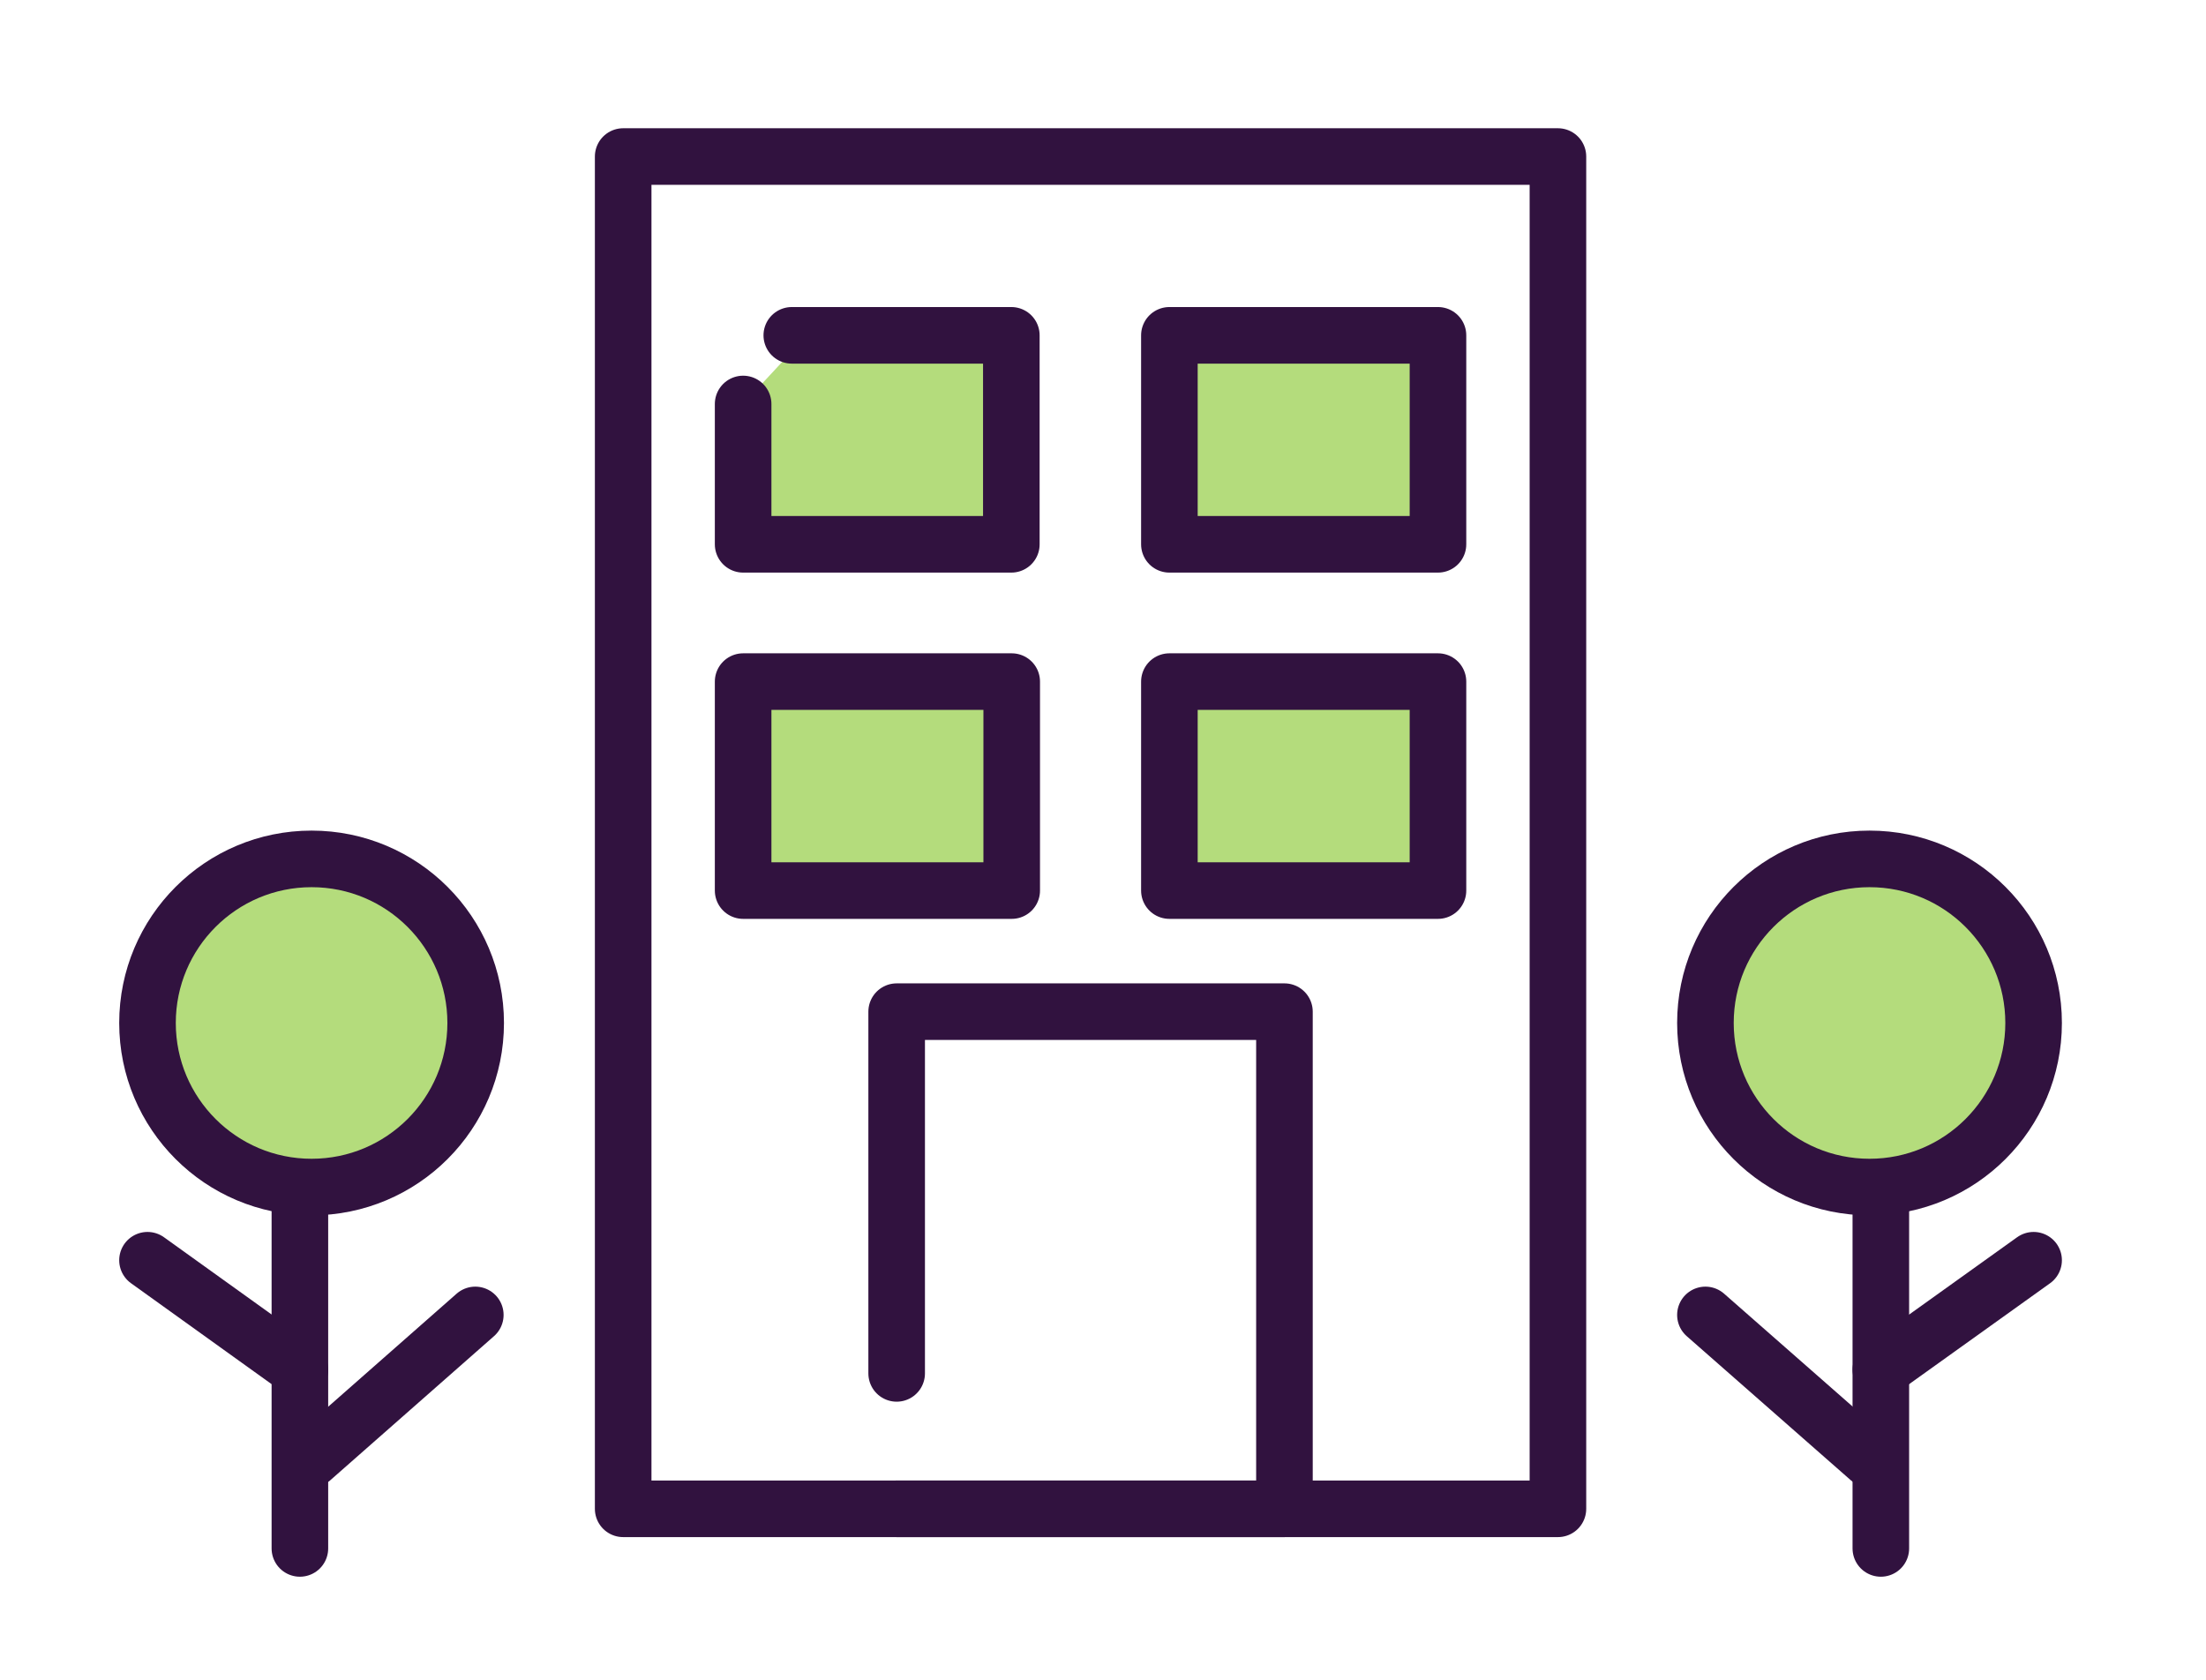 <?xml version="1.0" encoding="UTF-8"?>
<svg id="Layer_2" data-name="Layer 2" xmlns="http://www.w3.org/2000/svg" viewBox="0 0 58.48 44.55">
  <defs>
    <style>
      .cls-1, .cls-2 {
        fill: none;
      }

      .cls-2, .cls-3 {
        stroke: #31123f;
        stroke-linecap: round;
        stroke-linejoin: round;
        stroke-width: 1.5px;
      }

      .cls-3 {
        fill: #b4dc7c;
      }
    </style>
  </defs>
  <g id="Layer_1-2" data-name="Layer 1">
    <g>
      <g>
        <rect class="cls-2" x="16.52" y="4.15" width="24.78" height="35.85"/>
        <g>
          <g>
            <polyline class="cls-3" points="21.39 8.89 20.99 8.89 21.97 8.89 26.81 8.89 26.81 14.43 19.7 14.43 19.7 10.71"/>
            <rect class="cls-3" x="19.7" y="18.07" width="7.12" height="5.54"/>
          </g>
          <g>
            <rect class="cls-3" x="31" y="8.89" width="7.12" height="5.54"/>
            <rect class="cls-3" x="31" y="18.07" width="7.12" height="5.54"/>
          </g>
        </g>
        <polyline class="cls-2" points="23.77 36.41 23.77 26.82 34.05 26.82 34.05 40 23.77 40"/>
      </g>
      <g>
        <g>
          <line class="cls-2" x1="7.95" y1="41.05" x2="7.95" y2="31.56"/>
          <circle class="cls-3" cx="8.26" cy="27.12" r="4.35"/>
          <line class="cls-2" x1="3.91" y1="33.41" x2="7.95" y2="36.31"/>
          <line class="cls-2" x1="12.6" y1="34.86" x2="8.26" y2="38.68"/>
        </g>
        <g>
          <line class="cls-2" x1="49.86" y1="41.05" x2="49.86" y2="31.56"/>
          <circle class="cls-3" cx="49.56" cy="27.12" r="4.35"/>
          <line class="cls-2" x1="53.91" y1="33.41" x2="49.86" y2="36.31"/>
          <line class="cls-2" x1="45.21" y1="34.86" x2="49.56" y2="38.68"/>
        </g>
      </g>
    </g>
    <rect class="cls-1" width="58.48" height="44.55"/>
  </g>
</svg>